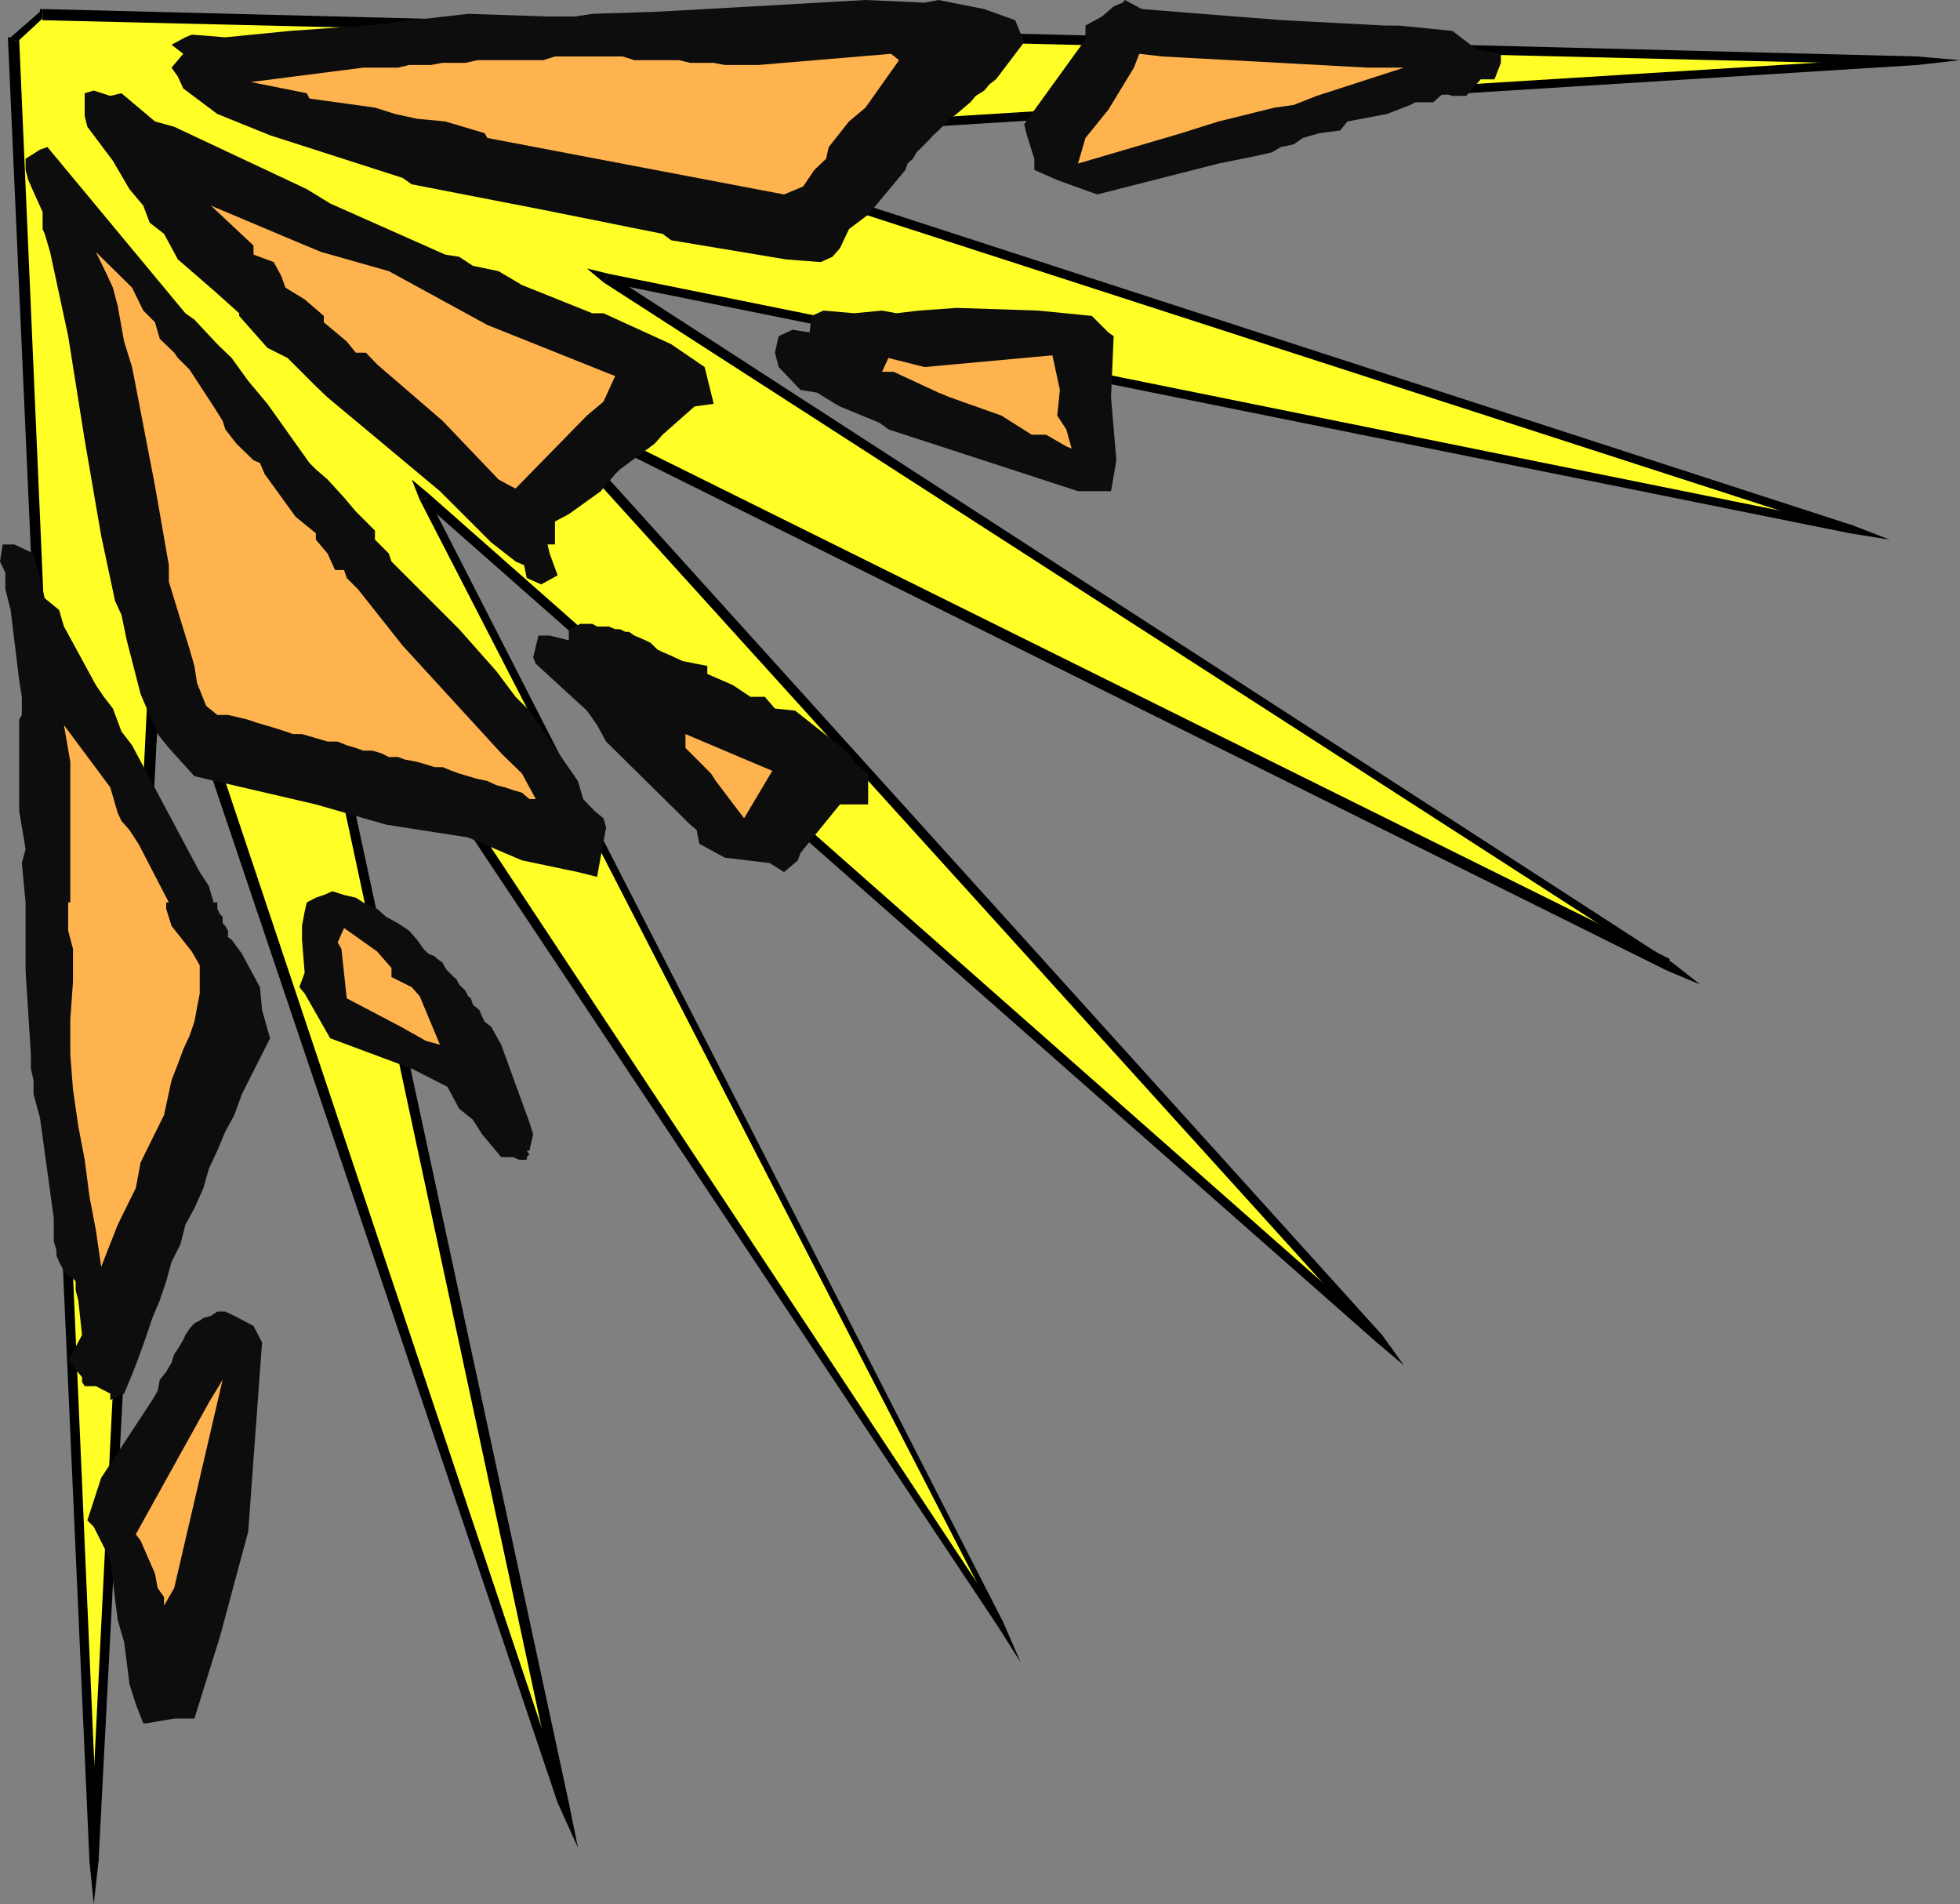 <svg xmlns="http://www.w3.org/2000/svg" width="368" height="357.398"><rect width="100%" height="100%" fill="#808080" stroke="none"/><path fill="#ffff27" d="m8 2.598 352 8.699-238.297 14.601 226.098 73.2-234-47.301L313.5 181.199 99.402 75.4 259 251 80 93.398 188 305 56.203 106.098l49.7 232.3-76.301-226.101-12 237.101-14.899-342L8 2.598"/><path d="M360 12.2v-1.602L8 1.699v2.098l352 8.402v-1.601 1.601l8-.902-8-.7V12.2"/><path d="m122.203 25.398-.5 1.7L360 12.199v-1.601l-238.297 14.8v1.7-1.7h-4.3l4.3 1.7.5-1.7"/><path d="m347.3 100.098.5-1.5-225.597-73.2-.5 1.7 225.598 73 .5-1.5-.5 1.5 7.5 1.199-7-2.7-.5 1.5"/><path d="M114.3 51.398 113.8 53l233.5 47.098.5-1.5-233.5-47.2-1 1.602 1-1.602-4.097-1L113.301 53l1-1.602"/><path d="m313 182.2 1-1.5L114.3 51.397l-1 1.602L313 181.7l.5-1.7-.5 2.2 6.203 2.597-5.203-4.098-1 1.5"/><path d="m100.102 74.2-1.2 1.597L313 182.199l.5-2.199L100.102 74.2l-1.2 1.597 1.2-1.598L96.3 72.5l2.601 3.297 1.2-1.598"/><path d="m258.5 252 1-1.402L100.102 74.199l-1.2 1.598L258.5 252l1-1.402-1 1.402 5.102 4.297-4.102-5.7-1 1.403"/><path d="m80.402 93.398-.902.899L258.5 252l1-1.402-179.098-158-1.601 1.199 1.601-1.2L77.301 90l1.5 3.797 1.601-.399"/><path d="m187.5 305.5.902-.902-108-211.2-1.601.399L187.5 305l.902-.402-.902.902 4.102 6.5-3.2-7.402-.902.902"/><path d="m56.703 106.098-1.703.5L187.5 305.5l.902-.902-131.699-199.2-1.703 1.2 1.703-1.2L54 101.797l1 4.8 1.703-.5"/><path d="M104.703 338.398h2.098l-50.098-232.3-1.703.5 49.703 231.8h1.7-1.7l3.797 8.399-1.7-8.399h-2.097"/><path d="m30.8 112.297-2.198.5 76.101 225.601h1.7L30.8 112.297h-2.2 2.2L29.1 108l-.5 4.297h2.2"/><path d="M16.8 349.398h1.7l12.3-237.101h-2.198L16.8 349.398h1.7-1.7l.802 8 .898-8h-1.7"/><path d="m2 7-.5.398 15.3 342h1.7l-14.898-342-.399.5L2 7h-.5v.398L2 7"/><path d="m8 1.7-.5.5L2 7l1.203.898 5.2-4.8L8 3.797V1.699h-.5v.5l.5-.5"/><path fill="#0e0d0d" d="M27.402 323.5h-.5l-1.402-3.602-1.2-3.8-.5-4.098-.5-3.8-1.198-4.102-.5-3.899-.399-3.601-.5-3.801-3.101-6.2-1.2-1.199 2.598-8 9.602-14.601 1-1.7L30 259l1.203-1.5 1-1.703.5-1.598.7-1 1-1.699.398-.902.8-1.2.899-1 1-.5.703-.5 1.399-.398 1.199-.8h1.5L44 247l3.602 1.898L49.203 252l-2.601 35.5-5.301 19.7-4.801 15.398h-3.797l-5.3.902"/><path fill="#ffb34f" d="M30.8 301.398v-1.601l-1.198-1.7-.5-2.699-2.7-6.199L25.5 288l13.703-24.703L41.801 259l-9.098 39.098-1.902 3.3"/><path fill="#0e0d0d" d="M20.703 262.797v-1.2L18 260.2h-2.098l-.5-.8v-.899l-2.601-3.102 2.601-4.8-.699-6.5-.5-1.899v-1.7l-.5-.5-.902-.5-.801-.703-.398-1-.5-.899-.5-1.199v-1l-.5-1.699v-4.3L8 213.397l-.5-3.601-1.2-4.399v-2.601l-.5-2.2V198l-1-15.8v-12.802L4.103 162l.699-2.602-1.2-7.199v-17.101l.5-.899v-3.402l-.5-3.098L2 114.5l-1-3.902V107.5l-1-2.102.5-3.199h2.203l3.598 1.7 2.101 8.398 2.7 2.203.898 3.098 1.703 3.101L18 128.598l1.5 2.199L21.203 133l1.598 4.297 2 2.601L37.5 163.7l1.703 2.598.899 3.101h.699v1.2l.5 1 .5.5v1.199l.5.5.5.902v1.2l.699.5 1.902 2.6 3.399 6.297.402 4.3 1.5 5.301-5.3 10.5L44 209.297l-1.7 3.101L40.8 216l-1.597 3.398-1 3.602-1.703 3.797-1.7 3.101-.898 3.602-1.699 3.398-1 3.602L30 244.098l-1.398 3.3-1.2 3.602L26 254.898 24.8 258l-1.5 3.598-2.597 1.199"/><path fill="#ffb34f" d="m19 237.797-1-6.899-1.2-6.3-.898-6.899-1.199-6.3-1-6.899-.5-6.5v-6.703l.5-7v-6.2l-.902-3.398v-5.3h.402V143L12 136.098l8.703 11.699 1.399 4.8.699 1.5 1.5 1.7L26 158.398l5.703 11h-.5v1.2l1 3.199 3.797 4.8 1.5 2.602v5.301l-.5 2.598-.5 2.699-.898 2.601-1.2 2.602-1 2.7-1.199 3.097-1.402 6.5-4.399 8.902L25.5 223l-3.398 6.898L19 237.797"/><path fill="#0e0d0d" d="M96.3 217.2h-2.198l-3.602-4.302-1.7-2.699-2.597-2.101L84 204l-6.7-3.402-15.3-5.7-4.797-8.398-1-1.203 1-2.7-.5-6.199v-2.601l.5-2.7.399-1.699 1.699-.898 1.5-.5 1.601-.703 2.2.703 2.199.5 1.402.898 2.598 1.2 1.699 1.5 2.203 1.199 2.098 1.402 1.5 1.7 1.199 1.699.902.902 1.2.5.5.5 1 .7.5 1 .398.5 1.203 1.198.5.399.5 1 1.2 1.203.5 1 .5.398.398 1.2 1.199 1 .5 1.199.5 1 1.203.902 1.899 3.399 5.3 14.601.7 2.2-.7 3.101h-1 .5l.5.7-.5.5v.5H97.5l-1.2-.5"/><path fill="#ffb34f" d="m80 195.398-4.797-2.699-10.101-5.3-1-9.301-.7-1.2 1.2-2.699 6.199 4.399 2.699 3.101v1.7l3.8 1.898L78.8 187l3.802 9.098-2.602-.7"/><path fill="#0e0d0d" d="m112.102 164.598-3.602-.899L98 161.5l-10.098-4.3-15.402-2.403L59.3 151l-22.8-5.3-4.797-5.302-2.101-2.601-3.2-7.5-2.601-10.098-1-4.8-1.2-2.602-2.601-12.2-3.098-18-3.101-19.5-3.399-15.8-1-3.399L8 43v-3.203l-2.7-6-.5-1.899v-2.101l2.7-1.7 1.402-.5 25.899 31.2L36.5 60l4.3 4.598 2.7 2.601 3.102 4.301 3.601 4.297 7.899 11.101 1.199 1.2L61.5 90l3.102 3.398L66.8 96l3.601 3.598v1.699L73 103.898l.5 1.5 12.703 12.7 7 7.902 3.598 4.797 2.601 2.601 4.801 7 4.297 6.2 1 3.402 2.102 2.2 1.699 1.398.5 1.699-1.7 9.3m35.102-.897L144.5 162l-8.398-1-4.801-2.602-.5-2.601-1.2-1-15.8-15.598-1.7-3.101-1.898-2.7-9.601-8.8-.5-1.2 1-4.101h2.101l3.598.902v-2.101l2.199-1h2.203l.899.5h2.199l1.199.5h.902l1 .5h.7l1 .699 1.199.5.902.402 1 .5 1.2 1.2 1 .5 1.199.5 2.601 1.199 4.598.902v1.5l4.8 2.098 3.301 2.199h2.7L145.5 133l3.8.398 10.102 8 1.399 2.102 2.199 1.7v5.8h-5.297l-7.402 9.098-.5 1.402-2.598 2.2"/><path fill="#ffb34f" d="m139.703 153.598-5.3-7-.903-1.399-4.797-4.8v-2.602L145 144.699l-5.297 8.899M99.402 150 98 148.797l-1.7-.5-1.5-.5-1.597-.399-1.703-.8-1.898-.399-3.399-1-1.402-.5-1.7-.699h-1.5L80 143.5l-1.7-.5-2.198-.402-1.399-.5H73l-1.398-.7-1.7-.5h-1.699l-1.402-.5-1.7-.5-1.699-.699H61.5l-3.398-1-1.399-.402H55l-1.398-.5-2.2-.7-1.699-.5-1.703-.5-1.398-.5-3.801-.898h-2l-2.098-1.699L37 128.2l-.5-3.2-.898-3.102-3.899-12.699v-3.101l-2.601-14.899L24.8 68.9l-1.5-4.801-1.2-6.7L21.204 54 20 51.398l-2-4.101L24.8 54l2.102 4.297 2.2 2.203.898 3.098 2.703 2.601.7 1 2.199 2.2 4.5 6.898L41.8 79l.5 1.598 2.101 2.699 3.2 3.101 1.199.5.902 2.102 5.797 8 3.8 3.098v1.199l2.2 2.601L62.902 107h1.7l.5 1.5 2.101 2.098 8.399 10.601 18.5 20.2 3.898 3.8 2.602 4.801h-1.2"/><path fill="#0e0d0d" d="m101.602 109.7-2.7-1.2-.5-2.402-1.601-.7-4.598-3.601-9.601-9.598-13.899-11.601-7.203-6-2.2-2.098-5.3-5.3-3.797-1.903-5.3-6v-.5L40.101 54.5l-6.7-5.8-2.601-4.802-2.7-2.101-1.199-3.2L24.3 35.5l-3.098-5.3-4.8-6.403-.5-2V17.5l1.699-.5 3.101 1 2.098-.5 6.3 5.297 3.602 1 24.9 11.703L62 38.2l21.602 9.597 2.601.402 2.598 1.7 4.8 1L98 53.5l13.203 5.297h2.098l12.699 5.8 6.3 4.301 1.7 6.899-3.598.5-6 5.3-1.5 1.7-6.5 4.8-.902.903-2.7 3.2-4.3 3.097-1.7 1.203-2.597 1.398v4.301h-1.402l.402 1.7 1.5 4.101-3.101 1.7M205.5 92.2h-3.098l-35.601-11.602-1.598-1.2-7.5-3.101-.902-.5-3.399-2.098-3.101-.5-4.098-4.3-.703-2.7.703-3.101 2.598-1.2 3.199.5.402-3.101 2.2-1 5.8.5 5.2-.5 2.699.5 4.3-.5 7-.5 15.301.5 10.098 1 3.102 3.101 1 .7-.5 11.5 1 11.8-1 5.801H205.5"/><path fill="#ffb34f" d="M95.8 91.2 93.603 90l-10.5-11L70.8 68.398 68.703 66.2h-1.902l-1.7-2.101-4.3-3.598v-1.203L57.203 56.2 53.602 54l-.801-2.203-1.399-2.598-3.8-1.402v-1.7l-8-7.5 16.601 7 4.098 1.7L73 50.898 91.5 61l24 9.598-2.2 4.8L110.204 78 96.801 91.7l-1-.5m104.402-7.403-3.8-2.2h-2.7L188 78l-9.598-3.402-2.199-.899-8.402-3.902h-2.2l1.2-2.598 6.8 1.7 24-2.2L199 73.2l-.5 4.8 1.703 2.598 1 3.601-1-.402"/><path fill="#0e0d0d" d="M147.602 48.7 126 45.097l-1.598-1.2-22.402-4.5-24.7-4.8-1.698-1.2-24.899-8-9.902-4-6.399-4.8-1-2.2-1.199-1.699 2.2-2.601-2.2-1.7L34.801 7 36 6.5l6.3.5 12.2-1.203 14.203-1 19.2-2.2 14.898.5H108l3.203-.5 12.2-.398 18-1L162.5 0l11.102.5 2.601-.5 8.598 1.7 5.8 2.097 1.7 4.101-5.301 7-1.2.899-1 1.203-1.597 1-1 1.2-1.203 1-1.398 1.198-1.2.899-1 1-1.199 1.203-1 .898-.902 1-2.2 2.2-.699 1.199-1 .902-.402 1.2-7 8.398L159.402 43l-1.699 3.598-1.402 1.601-2.2 1-6.5-.5"/><path fill="#ffb34f" d="M147.203 36.5 91.5 25.898 91 25l-7.398-2.203-5.301-.5-4.098-.899-3.8-1.199L58.101 18.5l-.5-1-10.5-2.102L68.203 12.7h6.5l2.098-.5h4.101l2.2-.402h4.3l2.2-.5H102l2.203-.7h12.7l2.199.7h8.398l2.102.5H134l2.102.402h6.3l24.899-2.101 1.5 1.199L162.5 20.2l-3.098 2.598-3.8 4.8-.5 2.2-2.2 2.101L150.801 35l-3.598 1.5"/><path fill="#0e0d0d" d="m206 36.5-7.5-2.703-4.297-1.899v-2.101l-1.402-4.399-.5-2.101 11.5-15.899V4.797l3.101-1.7 2.2-1.898L210.8.5l.402-.5 3.2 1.7 17.5 1.398 9.097.699 19 1h2.602l10.101 1 4.297 3.3 4.8 1v1.7l-1.198 3.101H278L275.3 18h-2.597L271 17.5l-1.898 1.7h-3.399l-.902.5-4.399 1.698L253 22.797l-1.398 1.703-3.899.5-3.101.898-1.7 1.2-2.402.5-1.7 1-3.097.699-6.902 1.402L206 36.5"/><path fill="#ffb34f" d="m202.402 30.7 1.399-4.802 4.3-5.3 4.801-7.899 1-2.601 4.301.5 38.598 2.101h6.8L247.204 18l-4.3 1.7-3.602.5-10.5 2.597-3.2 1-3.8 1.203-19.399 5.7"/></svg>
